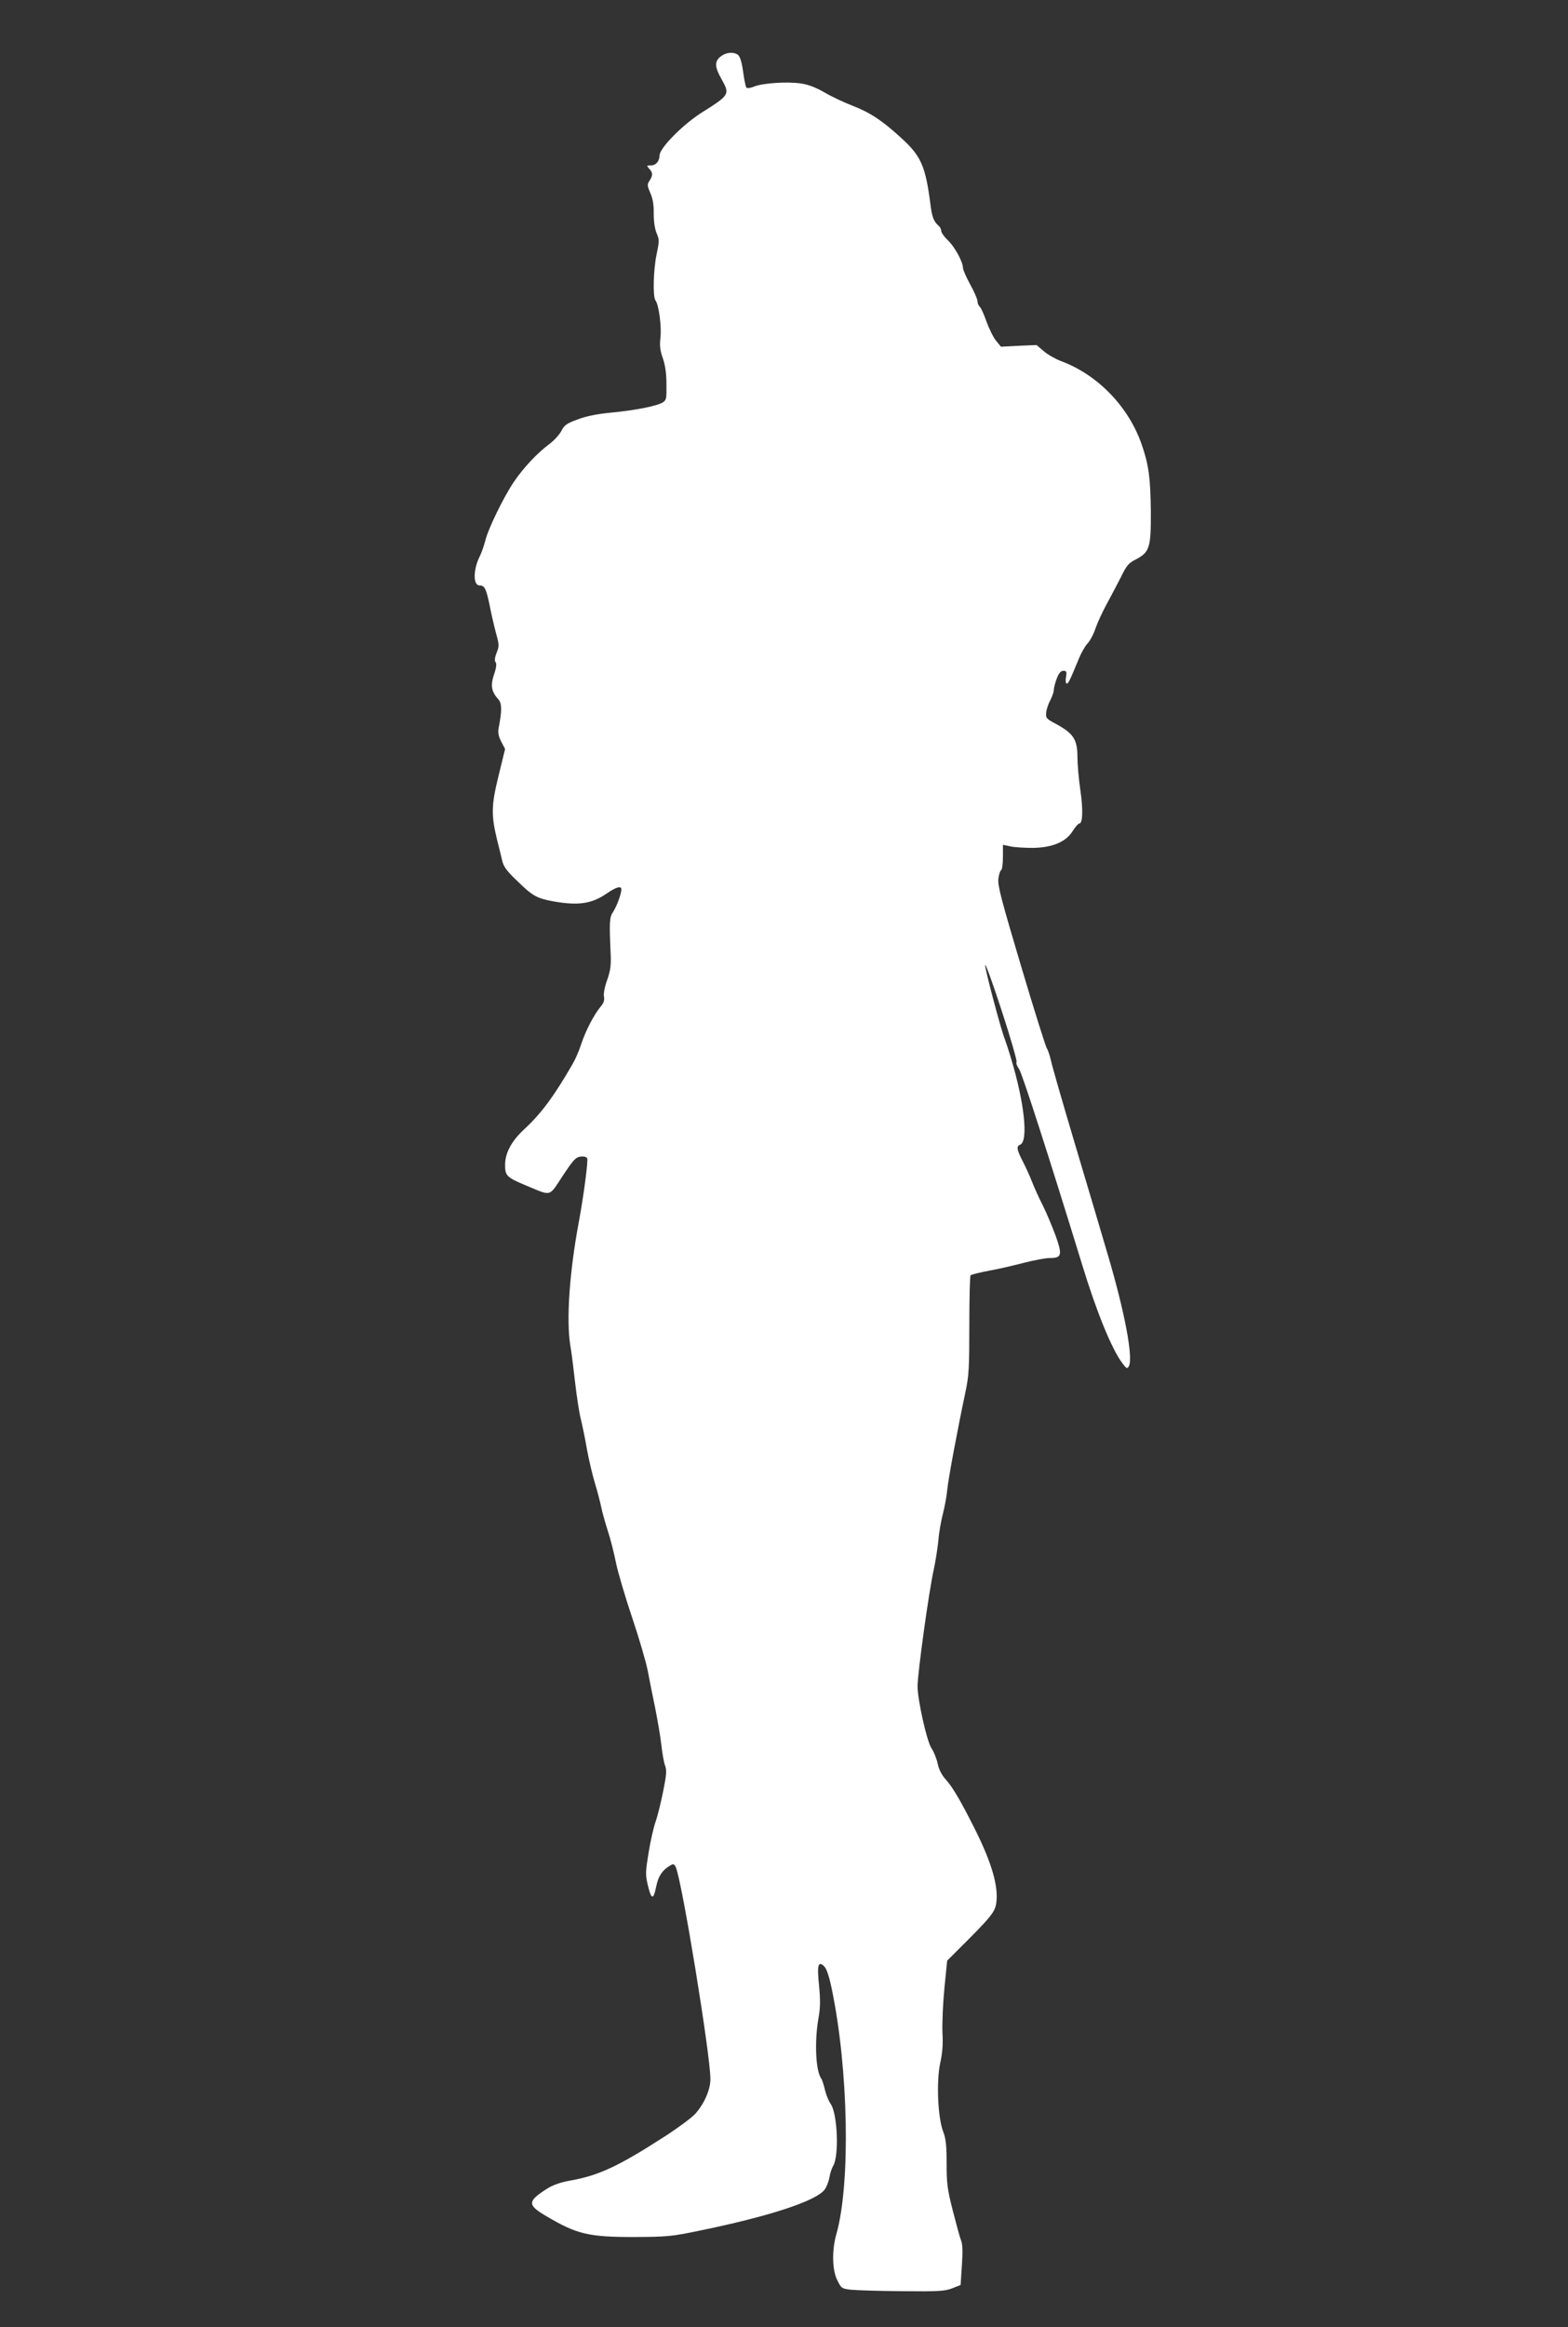 <?xml version="1.0" standalone="no"?>
<!DOCTYPE svg PUBLIC "-//W3C//DTD SVG 20010904//EN"
 "http://www.w3.org/TR/2001/REC-SVG-20010904/DTD/svg10.dtd">
<svg version="1.0" xmlns="http://www.w3.org/2000/svg"
 width="863pt" height="1280pt" viewBox="0 0 863 1280"
 preserveAspectRatio="xMidYMid meet">
<rect x="0" y="0" width="863" height="1280" fill="#333333" stroke="none"/>
<g transform="translate(0,1280) scale(0.1,-0.1)"
fill="#ffffff" stroke="none">
<path d="M3966 12489 c-34 -27 -33 -57 5 -124 47 -84 46 -87 -110 -185 -105
-67 -231 -195 -231 -235 0 -31 -20 -55 -47 -55 -25 0 -25 -1 -10 -18 21 -23
21 -36 2 -66 -14 -21 -13 -27 4 -67 14 -31 20 -66 19 -114 0 -45 6 -84 16
-108 15 -35 15 -43 0 -115 -18 -85 -22 -235 -6 -255 18 -23 34 -145 27 -204
-5 -45 -2 -71 13 -113 13 -37 20 -84 20 -142 1 -80 0 -89 -21 -102 -30 -19
-155 -44 -287 -56 -72 -7 -134 -19 -180 -37 -61 -22 -74 -31 -90 -63 -11 -21
-41 -54 -67 -73 -67 -50 -143 -131 -195 -208 -56 -83 -142 -259 -157 -323 -7
-27 -20 -65 -30 -85 -37 -73 -38 -161 -2 -161 28 0 37 -18 56 -110 9 -47 25
-116 35 -153 18 -64 18 -72 3 -108 -10 -27 -12 -43 -5 -52 6 -8 4 -30 -9 -67
-20 -60 -15 -94 24 -137 20 -22 20 -64 1 -160 -4 -23 0 -44 15 -73 l21 -40
-36 -147 c-40 -163 -41 -215 -9 -349 10 -38 22 -89 28 -114 8 -37 24 -59 86
-118 83 -81 106 -94 202 -111 134 -23 206 -12 288 44 52 36 81 44 81 23 0 -25
-26 -94 -45 -123 -21 -30 -22 -56 -14 -230 3 -65 -1 -92 -19 -145 -14 -38 -21
-76 -18 -92 4 -19 -1 -35 -18 -55 -36 -43 -82 -131 -106 -203 -11 -36 -33 -86
-48 -112 -102 -177 -175 -275 -264 -357 -72 -66 -108 -132 -108 -199 0 -60 8
-68 120 -115 138 -57 120 -62 197 55 60 90 72 103 99 106 19 2 33 -2 36 -10 6
-14 -21 -214 -46 -348 -52 -278 -70 -541 -47 -682 6 -31 17 -121 26 -200 9
-79 23 -169 31 -201 8 -32 24 -107 34 -167 11 -60 31 -144 44 -187 13 -43 29
-103 35 -133 6 -30 23 -89 36 -130 14 -41 34 -120 45 -175 11 -55 52 -192 90
-305 38 -113 76 -243 85 -290 9 -47 27 -139 41 -205 13 -66 29 -158 34 -203 5
-46 14 -98 21 -115 9 -26 7 -52 -11 -140 -12 -60 -30 -134 -41 -165 -11 -31
-29 -109 -39 -172 -17 -102 -18 -121 -6 -173 20 -87 32 -91 47 -17 12 61 35
95 82 121 13 8 19 5 27 -13 35 -83 190 -1032 190 -1164 0 -59 -34 -136 -83
-191 -19 -21 -93 -76 -164 -122 -257 -166 -367 -218 -527 -246 -54 -10 -94
-24 -128 -46 -106 -68 -106 -88 0 -150 168 -99 231 -114 482 -114 180 1 207 3
355 34 383 78 644 163 693 226 11 14 23 45 27 68 4 23 13 51 20 62 34 54 25
288 -13 342 -12 17 -26 52 -32 79 -6 26 -15 53 -19 59 -31 40 -39 200 -17 329
11 62 12 100 4 183 -12 115 -5 140 29 106 13 -13 27 -56 41 -124 92 -441 104
-1072 25 -1349 -25 -88 -23 -196 5 -252 22 -45 25 -47 75 -53 29 -3 156 -7
282 -8 200 -2 236 0 276 16 l46 18 7 107 c5 73 4 117 -4 137 -7 17 -27 91 -46
165 -30 118 -34 150 -34 260 0 99 -4 136 -19 175 -30 78 -38 278 -16 378 12
54 16 104 12 169 -2 51 3 161 11 243 l15 150 56 56 c189 188 208 211 215 266
11 88 -26 216 -114 393 -80 160 -125 237 -164 281 -22 24 -38 54 -45 87 -6 28
-21 66 -34 85 -26 38 -77 268 -77 342 1 76 62 521 90 645 10 47 21 119 25 160
3 41 15 107 25 145 10 39 21 99 24 135 7 64 55 322 99 530 20 93 22 135 22
372 0 146 3 269 7 273 4 4 51 16 105 26 54 10 141 30 193 44 52 13 114 25 136
25 68 0 72 15 34 123 -19 50 -50 126 -71 167 -21 41 -47 99 -58 127 -11 29
-34 80 -51 113 -34 66 -37 85 -16 93 47 18 25 229 -50 477 -14 47 -30 94 -34
105 -20 47 -112 395 -108 407 3 7 44 -107 92 -254 48 -147 84 -273 81 -279 -4
-6 2 -23 13 -38 17 -23 161 -470 349 -1081 79 -259 163 -463 220 -538 23 -31
27 -33 36 -17 25 46 -23 300 -117 617 -36 123 -118 399 -182 613 -64 215 -122
416 -129 448 -7 32 -18 63 -23 70 -6 7 -70 210 -142 452 -111 373 -130 446
-125 482 3 24 10 45 16 48 5 4 9 36 9 72 l0 66 43 -9 c23 -5 79 -8 123 -8 107
2 181 33 218 93 15 23 30 41 36 41 19 0 22 75 6 184 -9 62 -16 143 -16 180 0
99 -21 131 -120 185 -50 26 -55 32 -52 60 1 17 11 48 22 68 11 21 20 47 20 58
0 10 7 39 16 62 12 31 22 43 37 43 17 0 19 -5 14 -35 -3 -19 -2 -35 4 -35 9 0
16 14 64 130 14 36 37 76 50 90 14 14 34 52 45 85 11 32 39 92 62 134 23 42
58 109 78 148 30 62 42 76 80 95 77 40 85 65 84 263 -2 182 -11 256 -49 366
-71 209 -241 387 -446 463 -31 12 -74 36 -95 55 l-39 33 -98 -4 -98 -5 -27 33
c-15 18 -38 65 -52 104 -14 39 -30 76 -37 82 -7 6 -13 19 -13 30 0 12 -18 53
-40 93 -22 40 -40 81 -40 91 0 33 -46 118 -84 153 -20 19 -36 42 -36 52 0 9
-7 22 -16 29 -25 22 -35 47 -44 123 -27 205 -51 260 -163 361 -104 95 -170
138 -269 176 -46 18 -114 50 -151 72 -47 27 -88 43 -130 49 -75 11 -209 2
-256 -17 -19 -8 -38 -11 -43 -6 -4 4 -12 43 -18 87 -7 52 -17 84 -28 93 -24
18 -66 15 -96 -9z"/>
</g>
</svg>
